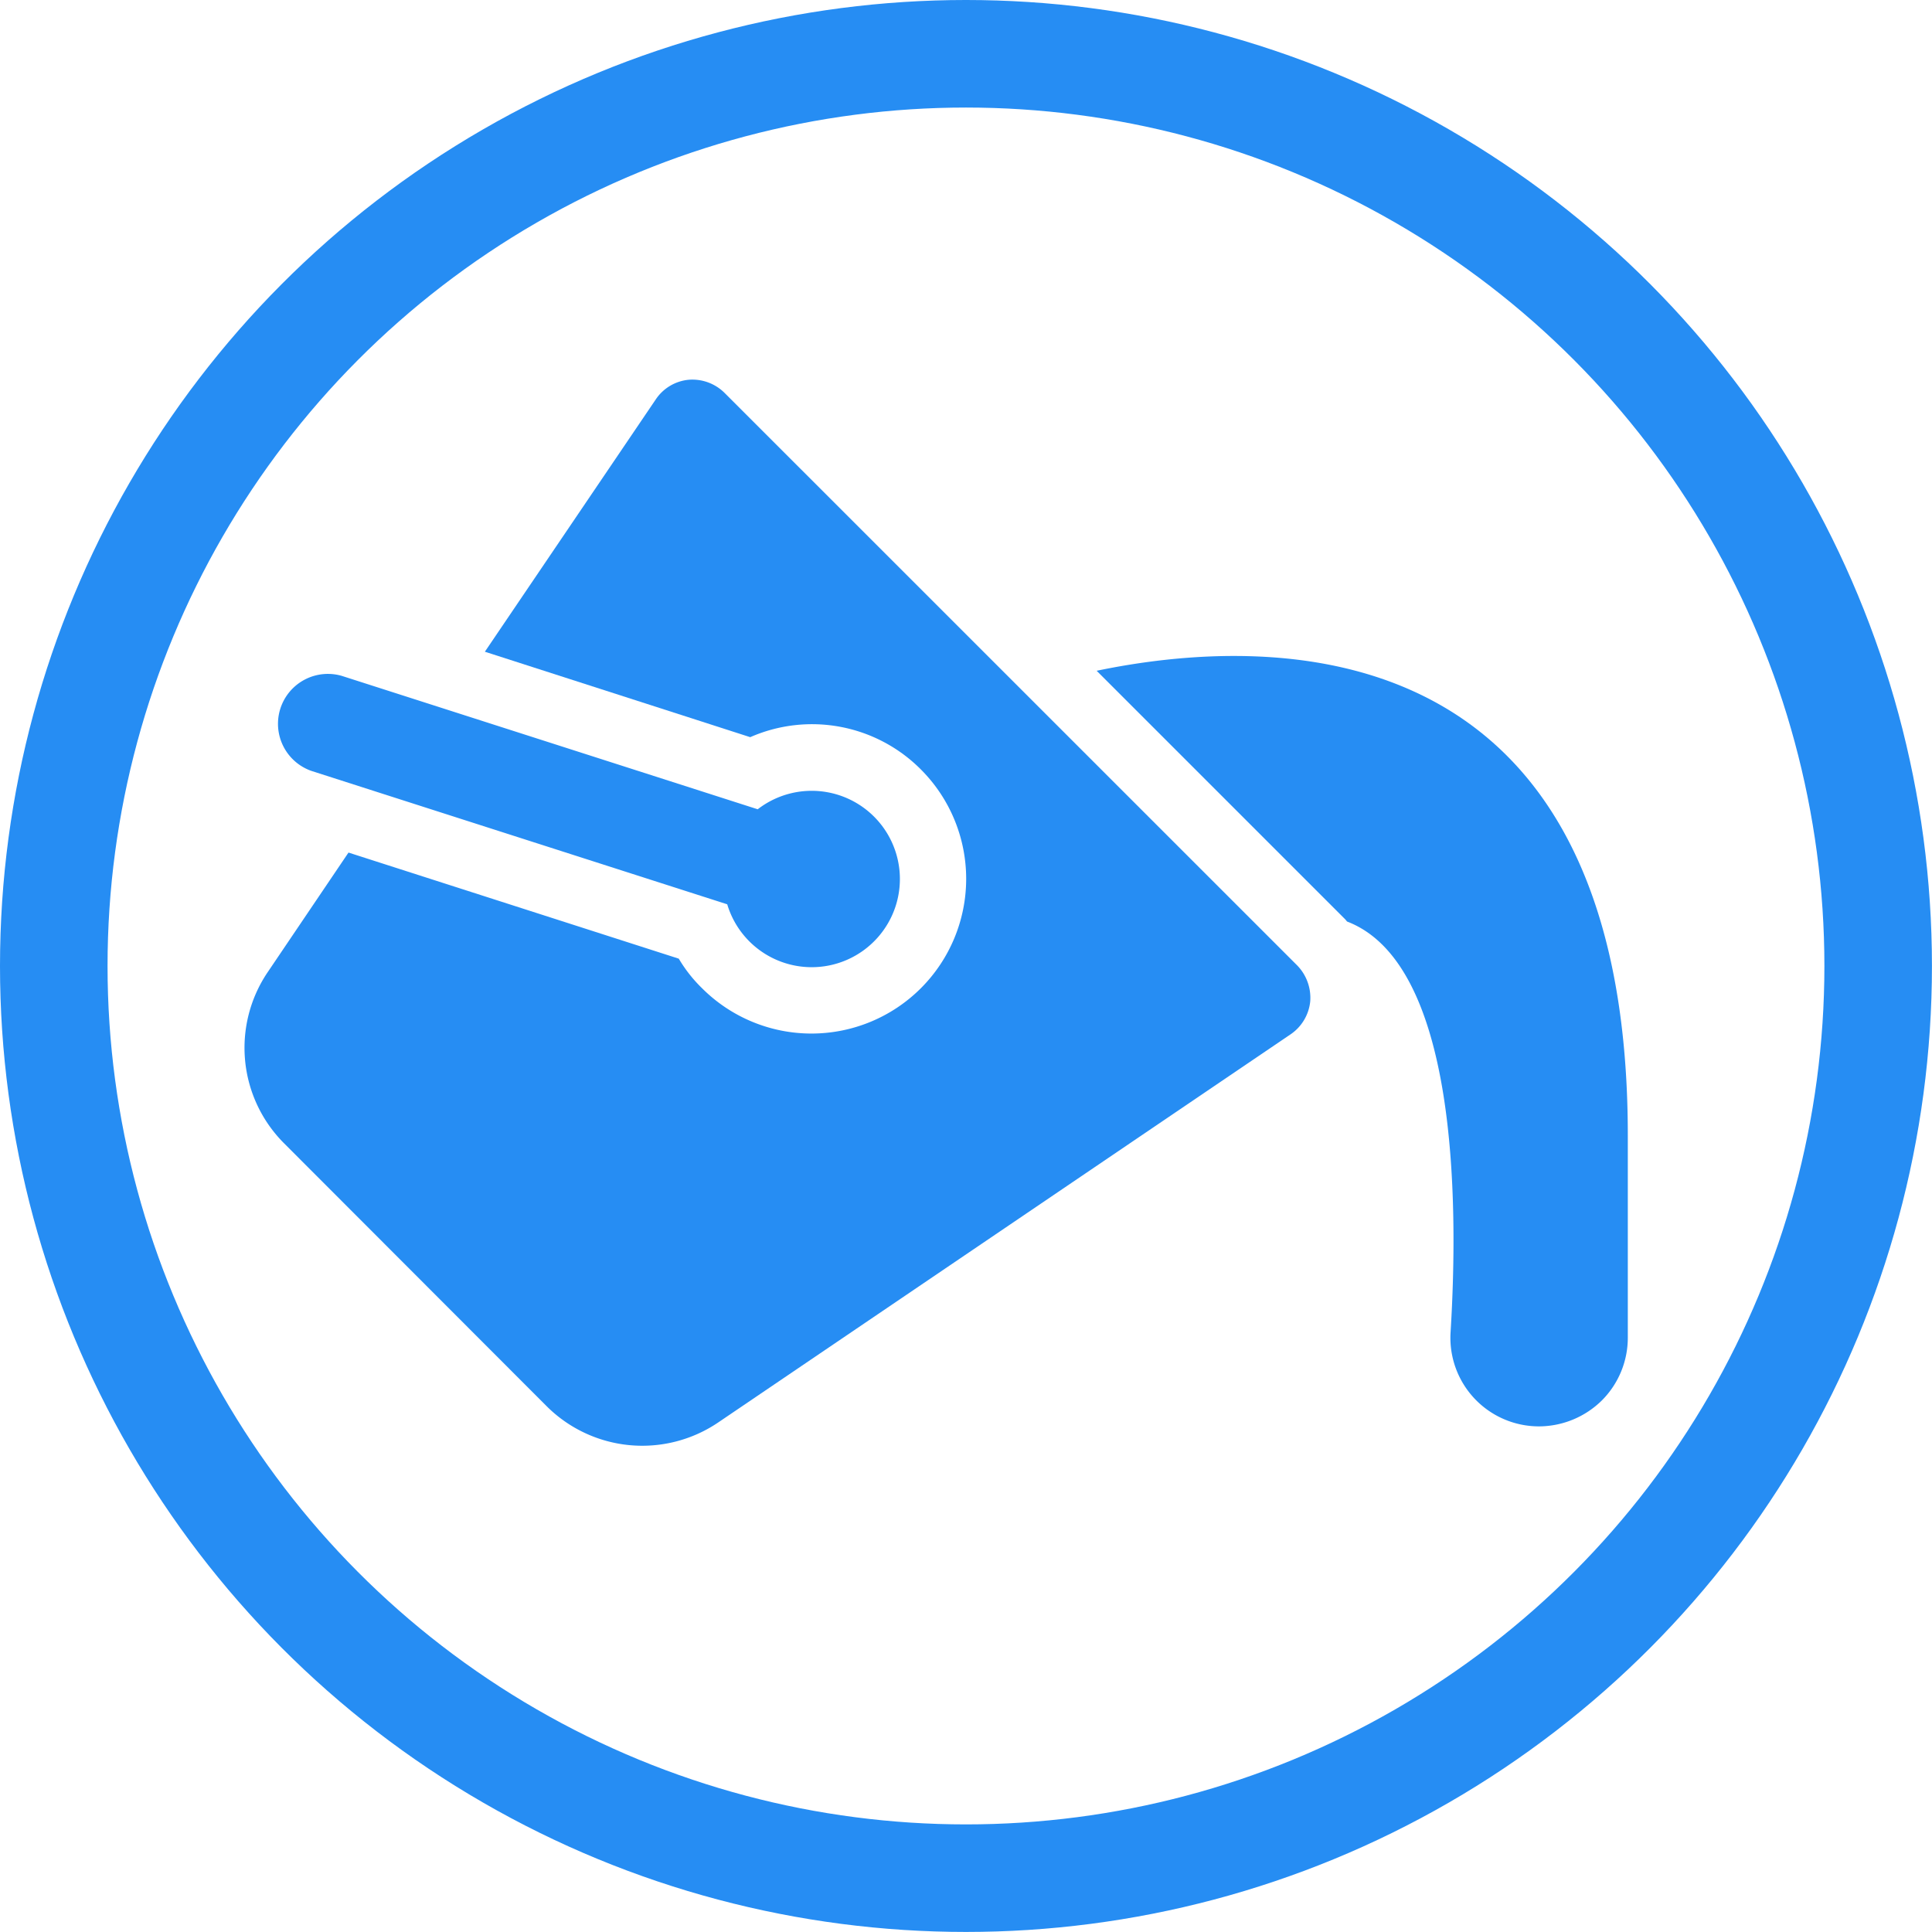 <svg xmlns="http://www.w3.org/2000/svg" xmlns:xlink="http://www.w3.org/1999/xlink" width="35.929" height="35.929" viewBox="0 0 35.929 35.929">
  <defs>
    <clipPath id="clip-path">
      <circle id="Ellipse_153" data-name="Ellipse 153" cx="15.082" cy="15.082" r="15.082" fill="#ff6200"/>
    </clipPath>
    <clipPath id="clip-path-2">
      <rect id="Rectangle_36501" data-name="Rectangle 36501" width="25.725" height="19.825" fill="#268df3"/>
    </clipPath>
  </defs>
  <g id="ゴールアイコン2" transform="translate(-0.5 -0.521)">
    <g id="Ellipse_152" data-name="Ellipse 152" transform="translate(0.5 0.521)" fill="none" stroke="#268df3" stroke-width="2">
      <circle cx="17.964" cy="17.964" r="17.964" stroke="none"/>
      <circle cx="17.964" cy="17.964" r="16.964" fill="none"/>
    </g>
    <g id="Mask_Group_21252" data-name="Mask Group 21252" transform="translate(3.383 3.403)" clip-path="url(#clip-path)">
      <g id="Group_23363" data-name="Group 23363" transform="translate(1.663 4.181)">
        <g id="Group_23362" data-name="Group 23362" clip-path="url(#clip-path-2)">
          <path id="Path_37459" data-name="Path 37459" d="M202.367,65.9l4.62,4.62c.013.012.025.031.037.043,2.035.779,2.078,5.139,1.924,7.638a1.647,1.647,0,0,0,1.645,1.75,1.672,1.672,0,0,0,1.169-.483,1.649,1.649,0,0,0,.482-1.169v-3.76c0-9.617-6.815-9.277-9.876-8.64" transform="translate(-186.518 -60.488)" fill="#268df3"/>
          <path id="Path_37460" data-name="Path 37460" d="M8.93.245A.849.849,0,0,0,8.255,0a.83.83,0,0,0-.606.365L4.471,5.057,9.406,6.646a2.856,2.856,0,0,1,3.173.6,2.877,2.877,0,1,1-4.069,4.069,2.653,2.653,0,0,1-.433-.55L1.935,8.792l-1.5,2.22a2.511,2.511,0,0,0,.3,3.185l4.886,4.892a2.518,2.518,0,0,0,3.191.3l10.643-7.217a.842.842,0,0,0,.365-.612.864.864,0,0,0-.241-.668Z" transform="translate(0 0)" fill="#268df3"/>
          <path id="Path_37461" data-name="Path 37461" d="M8.324,71.557l7.731,2.48a1.64,1.64,0,1,0,.567-1.767L8.89,69.79a.928.928,0,0,0-.566,1.767" transform="translate(-7.077 -64.283)" fill="#268df3"/>
        </g>
      </g>
    </g>
  </g>
</svg>
